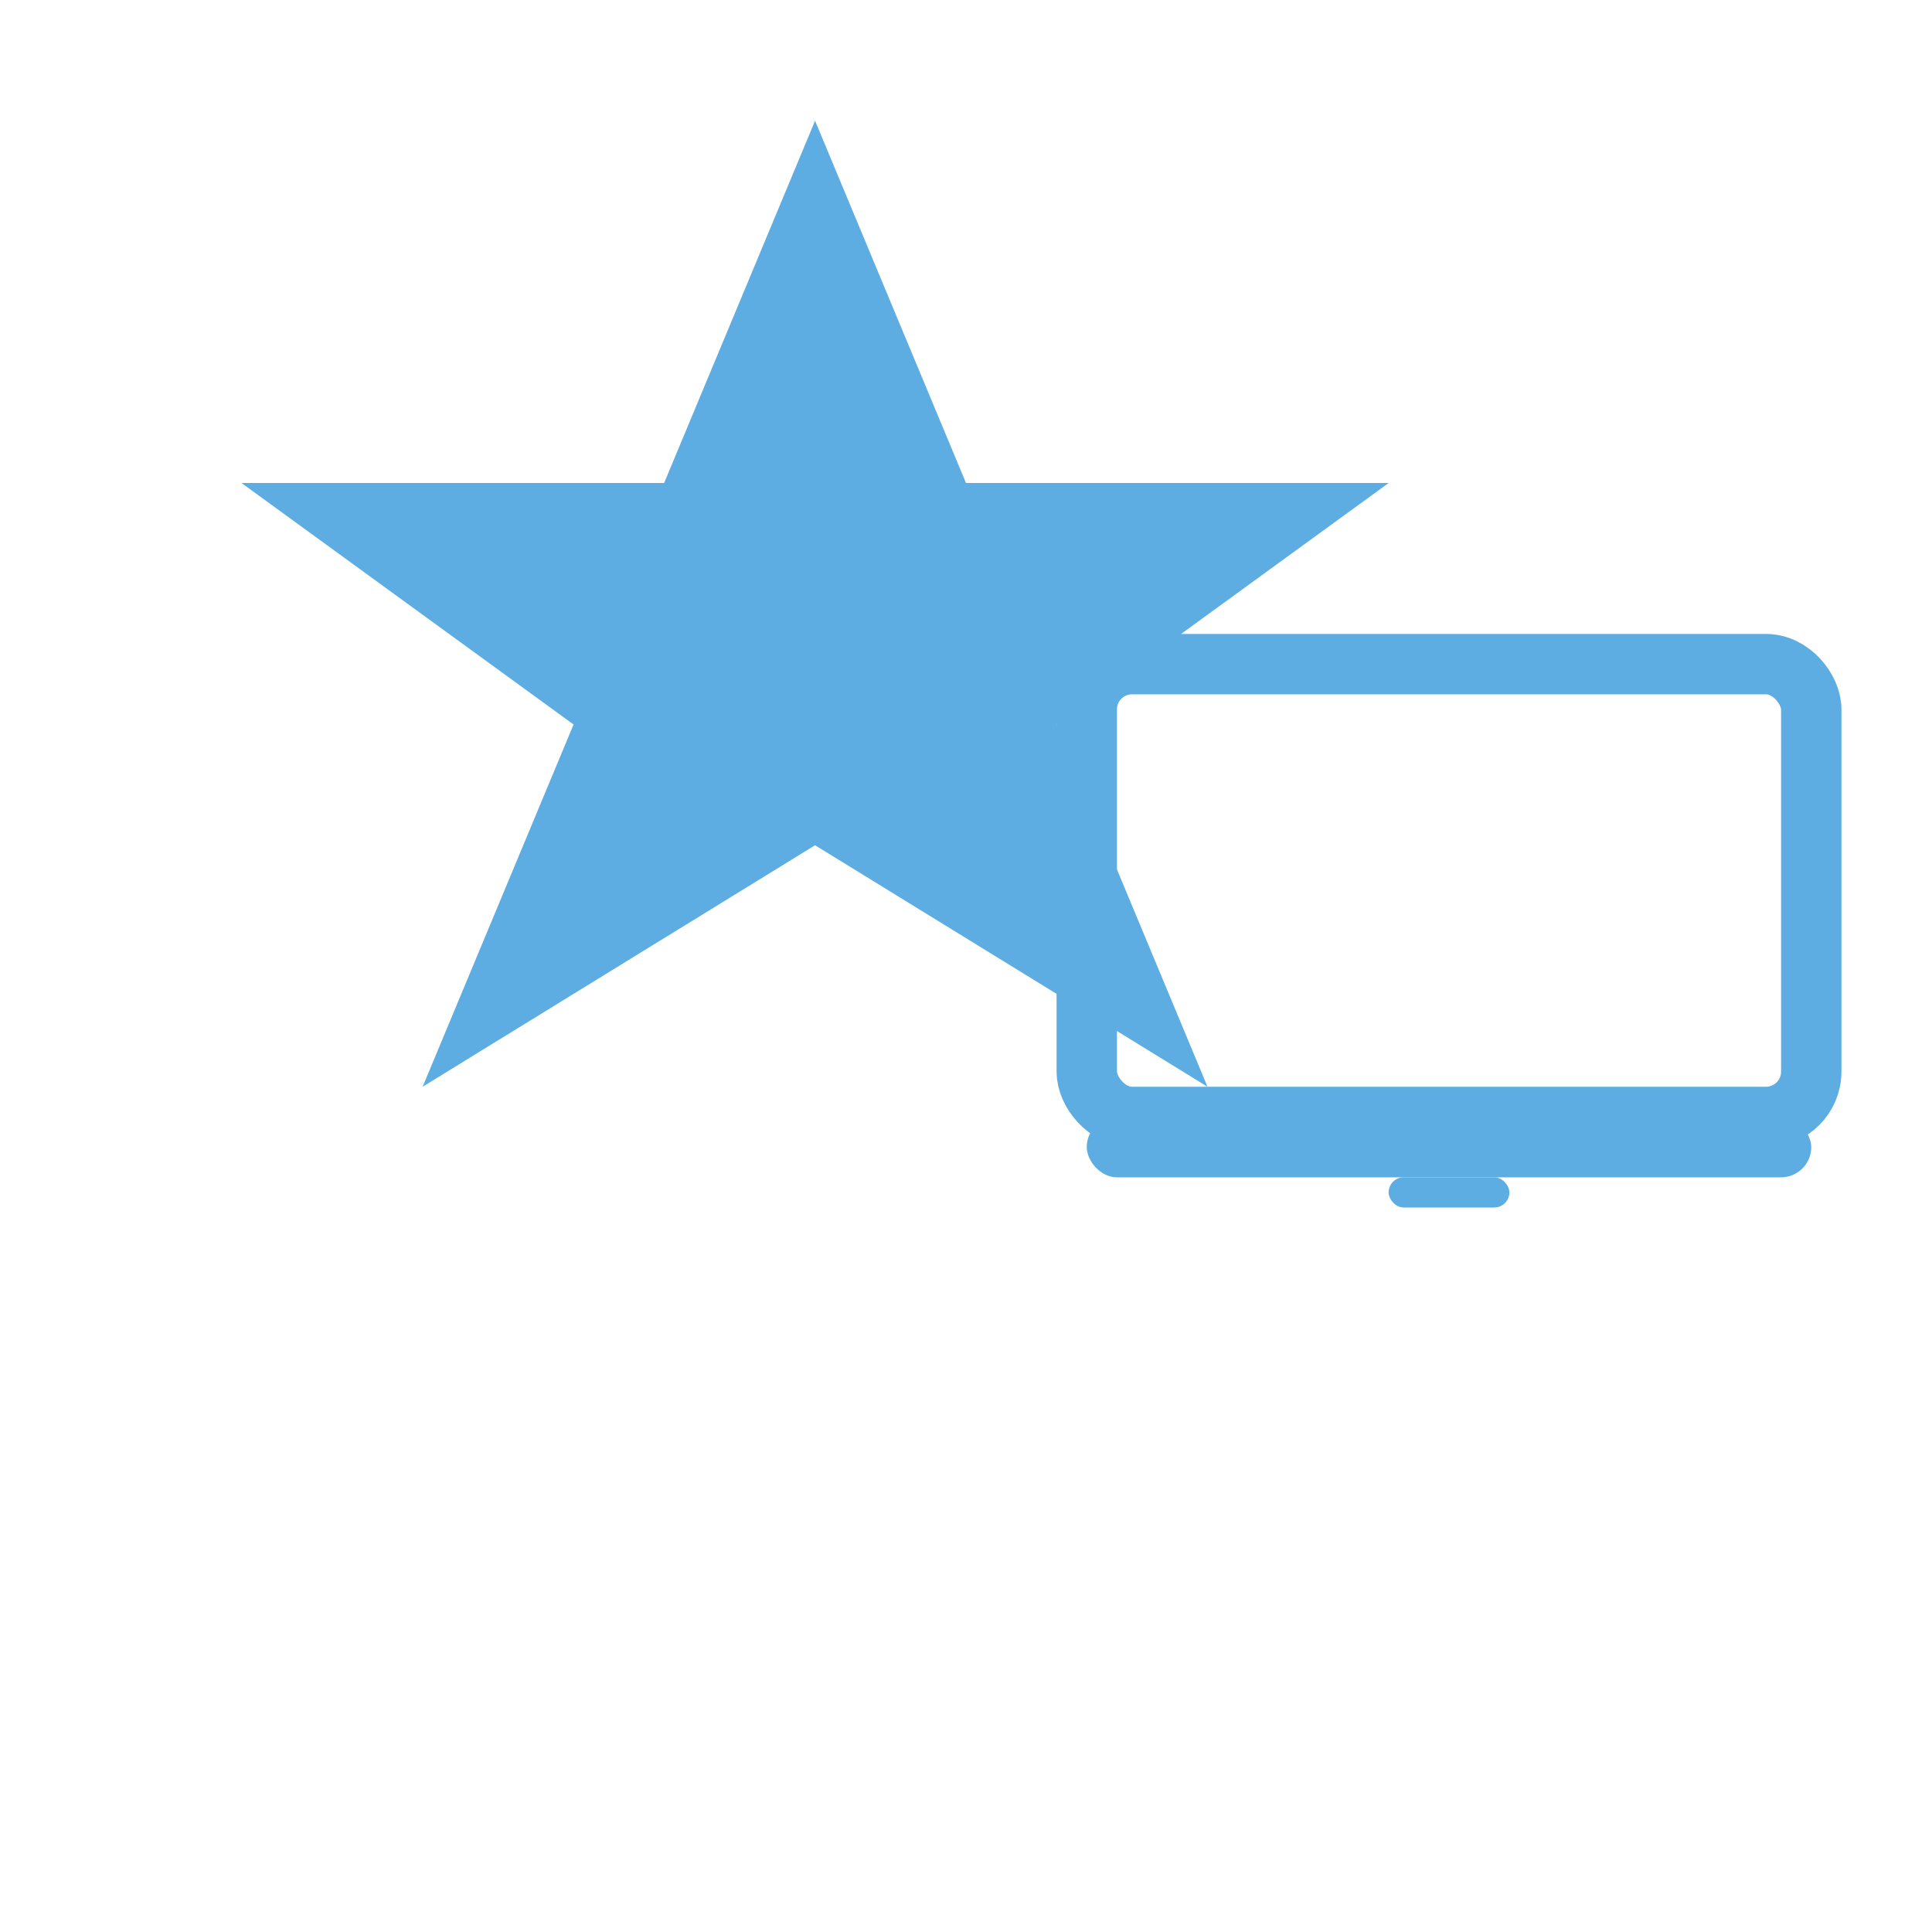 <svg xmlns="http://www.w3.org/2000/svg" viewBox="0 0 64 64" width="32" height="32">
  <!-- Star (larger and centered) -->
  <path d="M8 16 L22 16 L27 4 L32 16 L46 16 L35 24 L40 36 L27 28 L14 36 L19 24 Z" fill="#5DADE2"/>
  
  <!-- Laptop (larger) -->
  <rect x="36" y="22" width="24" height="15" rx="1.5" fill="none" stroke="#5DADE2" stroke-width="2"/>
  <rect x="38" y="24" width="20" height="11" fill="transparent"/>
  <rect x="36" y="37" width="24" height="2" rx="1" fill="#5DADE2"/>
  <rect x="46" y="39" width="4" height="1" rx="0.5" fill="#5DADE2"/>
</svg>